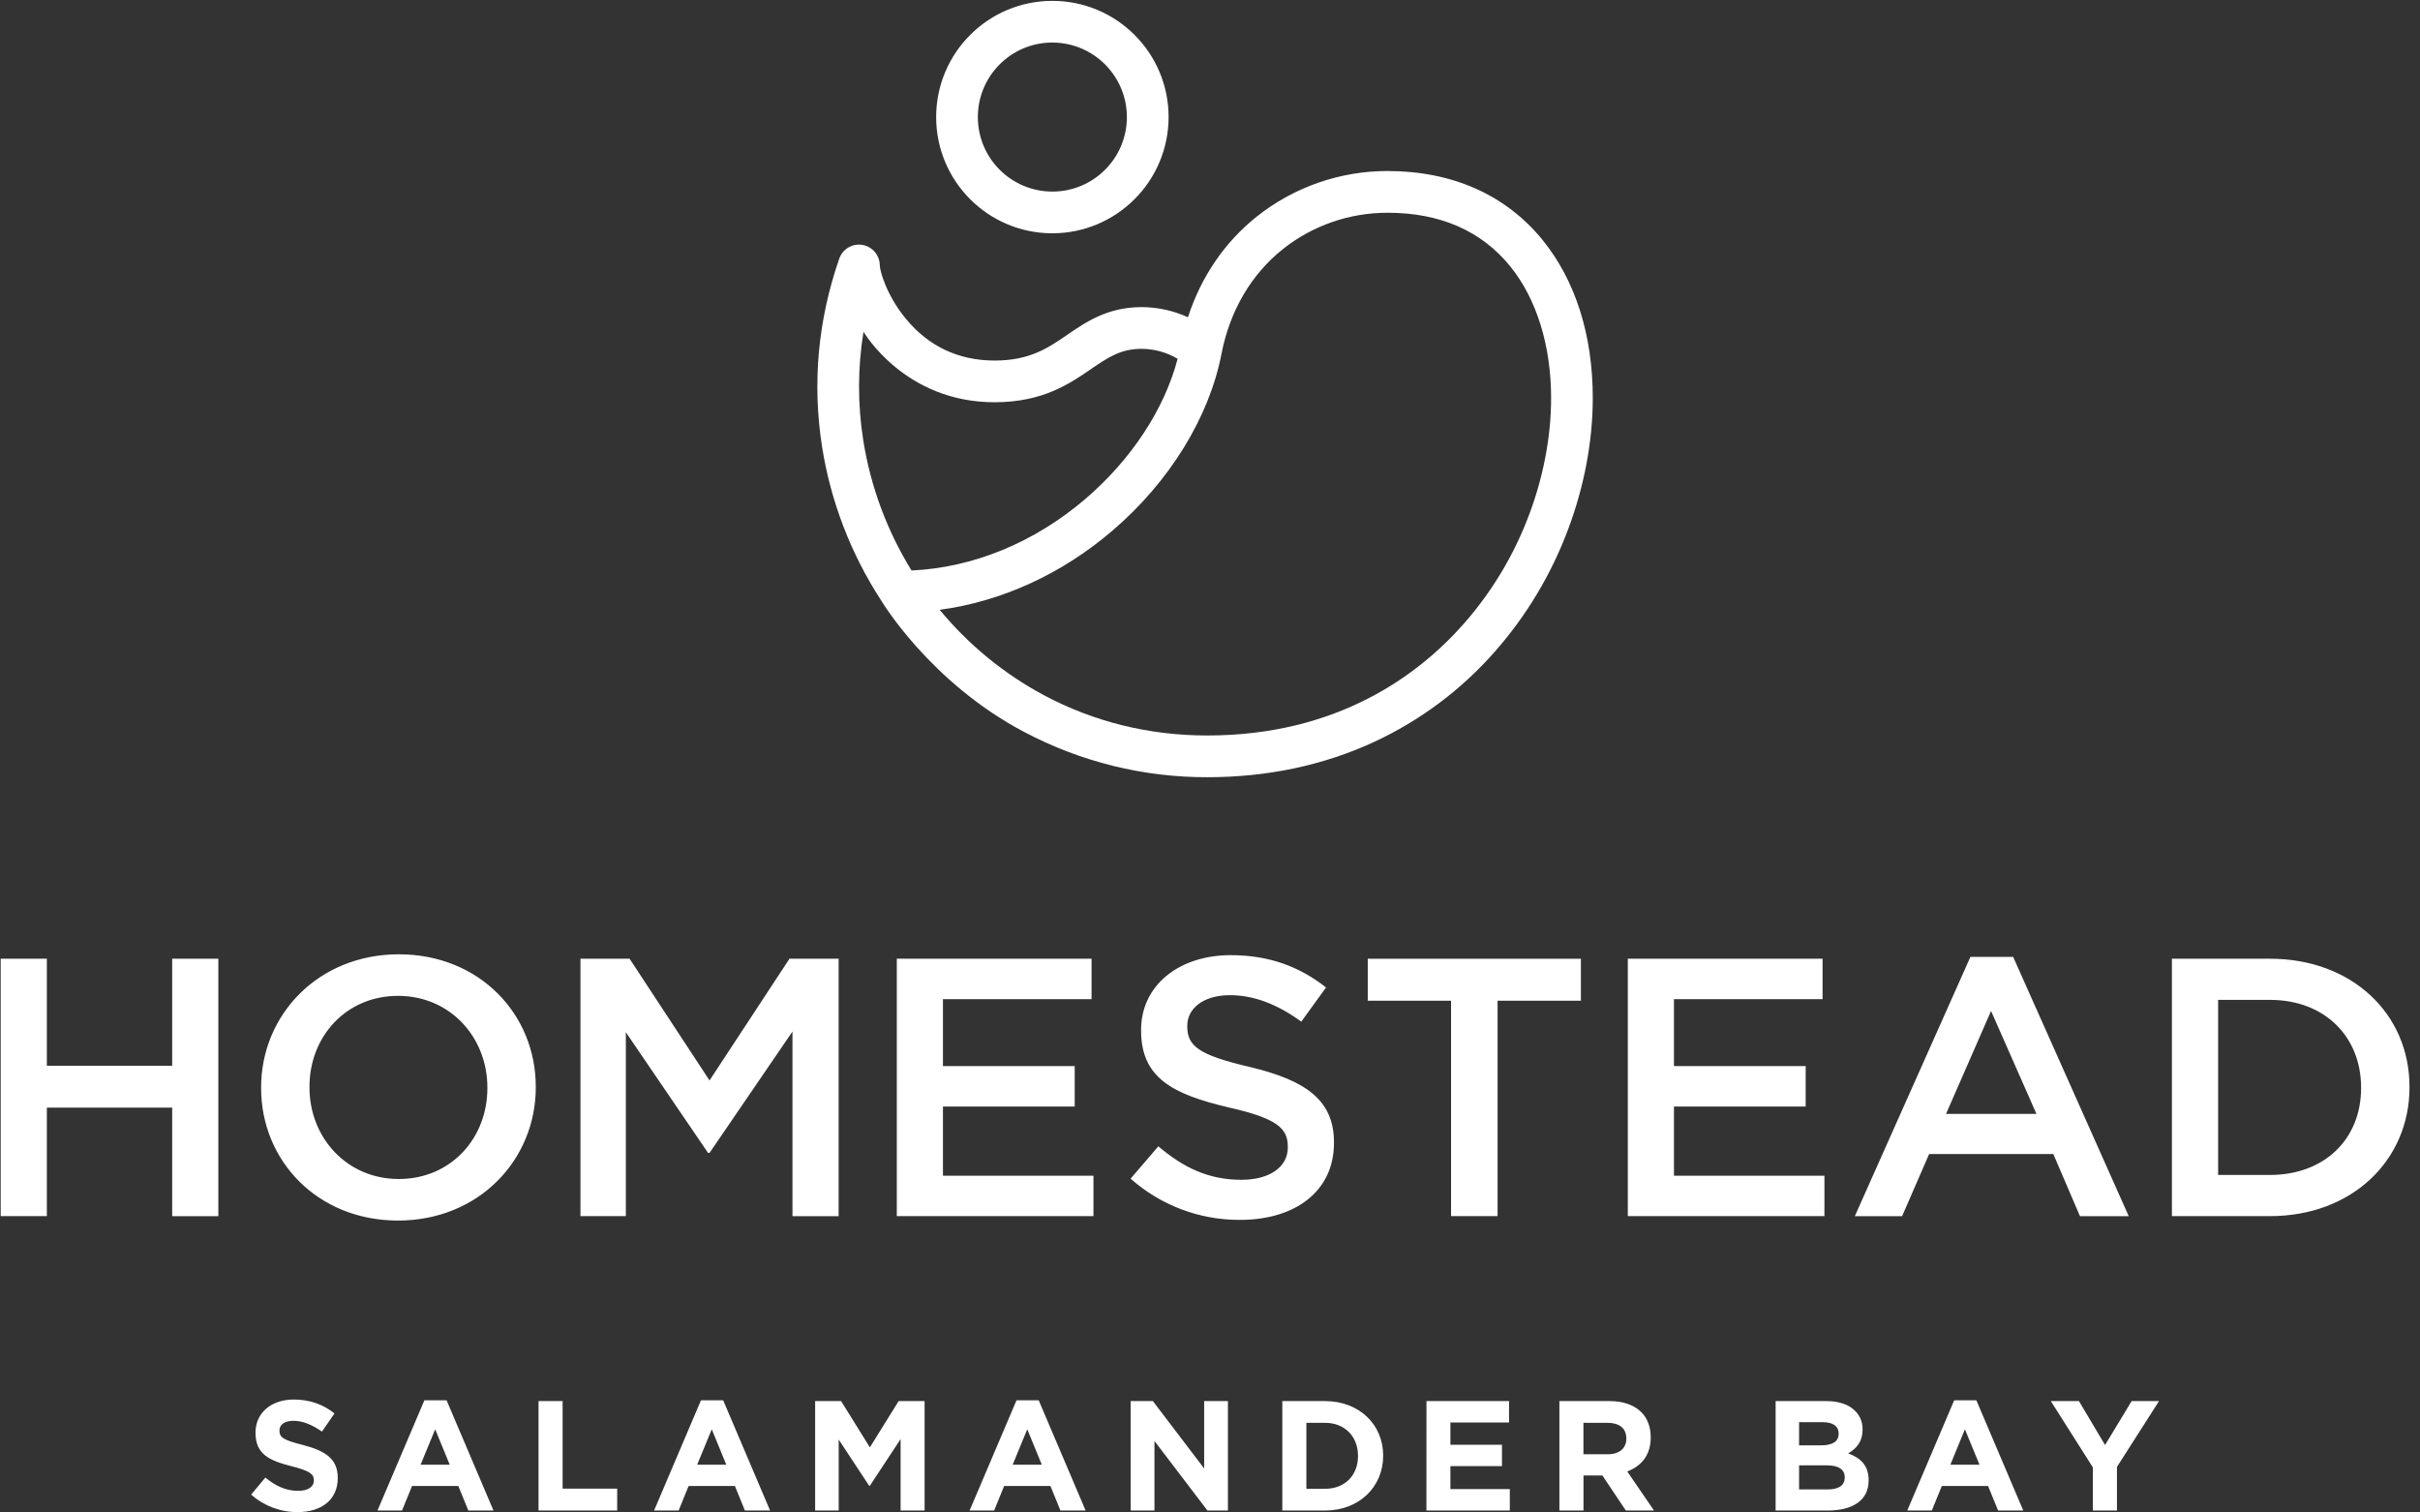 <?xml version="1.0" encoding="UTF-8"?> <svg xmlns="http://www.w3.org/2000/svg" width="128" height="80" viewBox="0 0 128 80" fill="none"><rect x="0" y="0" width="128" height="80" fill="#333333" stroke="none"/><path fill-rule="evenodd" clip-rule="evenodd" d="M13.284 79.053L14.036 78.152C14.557 78.582 15.103 78.855 15.765 78.855C16.286 78.855 16.6 78.648 16.6 78.309V78.293C16.6 77.97 16.401 77.805 15.434 77.556C14.268 77.259 13.515 76.936 13.515 75.787V75.77C13.515 74.722 14.359 74.025 15.541 74.025C16.385 74.025 17.105 74.29 17.692 74.761L17.03 75.721C16.517 75.365 16.013 75.15 15.525 75.15C15.037 75.15 14.781 75.37 14.781 75.654V75.671C14.781 76.051 15.029 76.175 16.029 76.432C17.204 76.738 17.865 77.159 17.865 78.168V78.185C17.865 79.335 16.989 79.98 15.74 79.98C14.835 79.983 13.961 79.653 13.284 79.053ZM23.621 74.066H22.447L19.966 79.897H21.264L21.794 78.599H24.242L24.771 79.897H26.102L23.621 74.066ZM23.018 75.599L23.787 77.474H22.246L23.018 75.599ZM29.758 74.108H28.484V79.897H32.644V78.739H29.758V74.108ZM38.251 74.066H37.076L34.596 79.897H35.894L36.423 78.599H38.871L39.4 79.897H40.732L38.251 74.066ZM37.647 75.599L38.416 77.474H36.875L37.647 75.599ZM44.488 74.108H43.115V79.897H44.361V76.142L45.974 78.59H46.007L47.636 76.117V79.897H48.904V74.108H47.532L46.01 76.556L44.488 74.108ZM54.94 74.066H53.766L51.285 79.897H52.583L53.112 78.599H55.56L56.09 79.897H57.421L54.94 74.066ZM54.334 75.599L55.105 77.474H53.562L54.334 75.599ZM60.979 74.108H59.803L59.804 79.897H61.062V76.217L63.865 79.897H64.948V74.108H63.691V77.672L60.979 74.108ZM70.083 74.108H67.825V79.897H70.083C71.902 79.897 73.159 78.632 73.159 77.002V76.986C73.159 75.357 71.902 74.108 70.083 74.108ZM71.828 77.019C71.828 78.044 71.125 78.747 70.083 78.747H69.098V75.257H70.083C71.125 75.257 71.828 75.977 71.828 77.002V77.019ZM79.817 74.108H75.45L75.447 79.895H79.858V78.762H76.715V77.549H79.444V76.416H76.715V75.241H79.817V74.108ZM85.128 74.108H82.481V79.897H83.755V78.044H84.755L85.996 79.897H87.485L86.07 77.829C86.806 77.556 87.311 76.972 87.311 76.035V76.018C87.311 75.472 87.137 75.017 86.815 74.695C86.434 74.314 85.864 74.108 85.128 74.108ZM86.021 76.101C86.021 76.589 85.665 76.92 85.045 76.92H83.752V75.257H85.02C85.64 75.257 86.021 75.538 86.021 76.084V76.101ZM96.605 74.108H93.917V79.897H96.671C97.977 79.897 98.837 79.368 98.837 78.309V78.293C98.837 77.515 98.424 77.126 97.754 76.87C98.168 76.638 98.515 76.275 98.515 75.621V75.605C98.525 75.236 98.381 74.879 98.118 74.621C97.788 74.29 97.267 74.108 96.605 74.108ZM97.25 75.836C97.25 76.266 96.894 76.448 96.332 76.448H95.158V75.224H96.415C96.952 75.224 97.25 75.439 97.25 75.82V75.836ZM96.671 78.78C97.234 78.78 97.573 78.582 97.573 78.152V78.135C97.573 77.749 97.283 77.507 96.63 77.507H95.158V78.78H96.671ZM104.535 74.066H103.362L100.88 79.897H102.179L102.708 78.599H105.155L105.685 79.897H107.016L104.535 74.066ZM103.929 75.599L104.701 77.474H103.16L103.929 75.599ZM108.473 74.108L110.697 77.614L110.697 79.897H111.971V77.59L114.196 74.108H112.748L111.342 76.432L109.961 74.108H108.473Z" fill="white"></path><path fill-rule="evenodd" clip-rule="evenodd" d="M13.811 57.518V57.556C13.811 61.388 16.788 64.559 21.055 64.559C25.322 64.559 28.339 61.35 28.339 57.518V57.479C28.339 53.646 25.363 50.476 21.095 50.476C16.828 50.476 13.811 53.685 13.811 57.518ZM25.779 57.518V57.556C25.779 60.202 23.852 62.361 21.093 62.361C18.334 62.361 16.369 60.164 16.369 57.518V57.479C16.369 54.833 18.297 52.674 21.055 52.674C23.814 52.674 25.779 54.871 25.779 57.518ZM0.037 50.71H2.478V56.37H9.107V50.71H11.549V64.328H9.107V58.587H2.478V64.325H0.037V50.71ZM33.301 50.71H30.702V64.325H33.103V54.599L37.45 60.979H37.53L41.916 54.561V64.328H44.357V50.71H41.757L37.529 57.148L33.301 50.71ZM47.434 50.71H57.735V52.849H49.875V56.389H56.844V58.529H49.875V62.186H57.836V64.325H47.434V50.71ZM61.268 60.632L59.8 62.342C61.396 63.759 63.46 64.536 65.595 64.523C68.513 64.523 70.557 63.006 70.557 60.458V60.419C70.557 58.163 69.029 57.132 66.091 56.432C63.432 55.809 62.797 55.34 62.797 54.292V54.253C62.797 53.358 63.628 52.638 65.057 52.638C66.328 52.638 67.578 53.125 68.828 54.039L70.138 52.23C68.729 51.123 67.121 50.521 65.097 50.521C62.34 50.521 60.355 52.135 60.355 54.469V54.508C60.355 57.017 62.023 57.873 64.98 58.574C67.56 59.157 68.116 59.682 68.116 60.655V60.694C68.116 61.722 67.163 62.403 65.655 62.403C63.928 62.403 62.598 61.761 61.268 60.632ZM76.75 52.929H72.344V50.712H83.618V52.929H79.211V64.325H76.75V52.929ZM96.4 50.71H86.099V64.325H96.499V62.186H88.54V58.529H95.507V56.389H88.54V52.849H96.4V50.71ZM106.481 50.613H104.22L98.107 64.326H100.608L102.037 61.039H108.605L110.014 64.326H112.594L106.481 50.613ZM105.312 53.473L107.714 58.919H102.93L105.312 53.473ZM114.878 50.71H120.061C124.428 50.71 127.444 53.647 127.444 57.479V57.518C127.444 61.35 124.428 64.325 120.061 64.325H114.878V50.71ZM120.061 62.147C122.979 62.147 124.884 60.221 124.884 57.556V57.518C124.884 54.853 122.979 52.886 120.061 52.886H117.322V62.145L120.061 62.147Z" fill="white"></path><path fill-rule="evenodd" clip-rule="evenodd" d="M55.663 12.34C52.268 12.34 49.516 9.588 49.516 6.193C49.516 2.798 52.268 0.046 55.663 0.046C59.058 0.046 61.81 2.798 61.81 6.193C61.806 9.586 59.056 12.336 55.663 12.34ZM55.663 2.25C53.486 2.25 51.721 4.015 51.721 6.192C51.721 8.368 53.486 10.133 55.663 10.133C57.84 10.133 59.604 8.368 59.604 6.192C59.601 4.016 57.838 2.254 55.663 2.251V2.25ZM43.479 23.62C43.937 26.519 45 29.289 46.6 31.749C46.6 31.749 49.17 36.084 54.171 38.715C57.155 40.295 60.482 41.118 63.859 41.109C67.033 41.109 69.998 40.482 72.672 39.246C75.117 38.114 77.297 36.484 79.073 34.459C80.744 32.56 82.055 30.371 82.94 28.001C83.794 25.735 84.246 23.332 84.246 21.054C84.246 17.722 83.328 14.831 81.588 12.69C79.649 10.306 76.815 9.046 73.393 9.046C70.876 9.043 68.434 9.895 66.465 11.462C64.764 12.824 63.529 14.643 62.834 16.781C62.067 16.43 61.234 16.247 60.39 16.244C58.587 16.244 57.453 17.021 56.453 17.707C55.431 18.409 54.465 19.07 52.61 19.07C50.702 19.07 49.121 18.325 47.908 16.854C46.865 15.585 46.535 14.295 46.535 14.042C46.535 13.504 46.146 13.044 45.616 12.954C45.085 12.865 44.567 13.171 44.391 13.679C43.263 16.921 42.956 20.265 43.479 23.62ZM55.208 36.768C53.098 35.636 51.228 34.103 49.703 32.255V32.254C52.969 31.817 56.15 30.371 58.835 28.072C61.852 25.493 63.954 22.084 64.608 18.716C65.051 16.439 66.17 14.525 67.845 13.183C69.422 11.929 71.378 11.249 73.393 11.253C76.168 11.253 78.349 12.205 79.877 14.083C81.27 15.8 82.042 18.275 82.042 21.054C82.042 23.07 81.64 25.204 80.879 27.225C80.086 29.344 78.914 31.3 77.419 32.998C75.042 35.692 70.76 38.902 63.859 38.902C60.777 38.902 57.864 38.184 55.208 36.768ZM45.673 17.544C45.364 19.443 45.359 21.378 45.658 23.278C46.044 25.724 46.913 28.068 48.214 30.175C51.467 30.027 54.71 28.699 57.401 26.396C59.837 24.313 61.591 21.641 62.288 18.976C61.712 18.637 61.058 18.456 60.39 18.45C59.271 18.45 58.613 18.901 57.702 19.524L57.7 19.526C56.563 20.305 55.148 21.274 52.61 21.276C47.834 21.282 45.673 17.544 45.673 17.544Z" fill="white"></path></svg> 